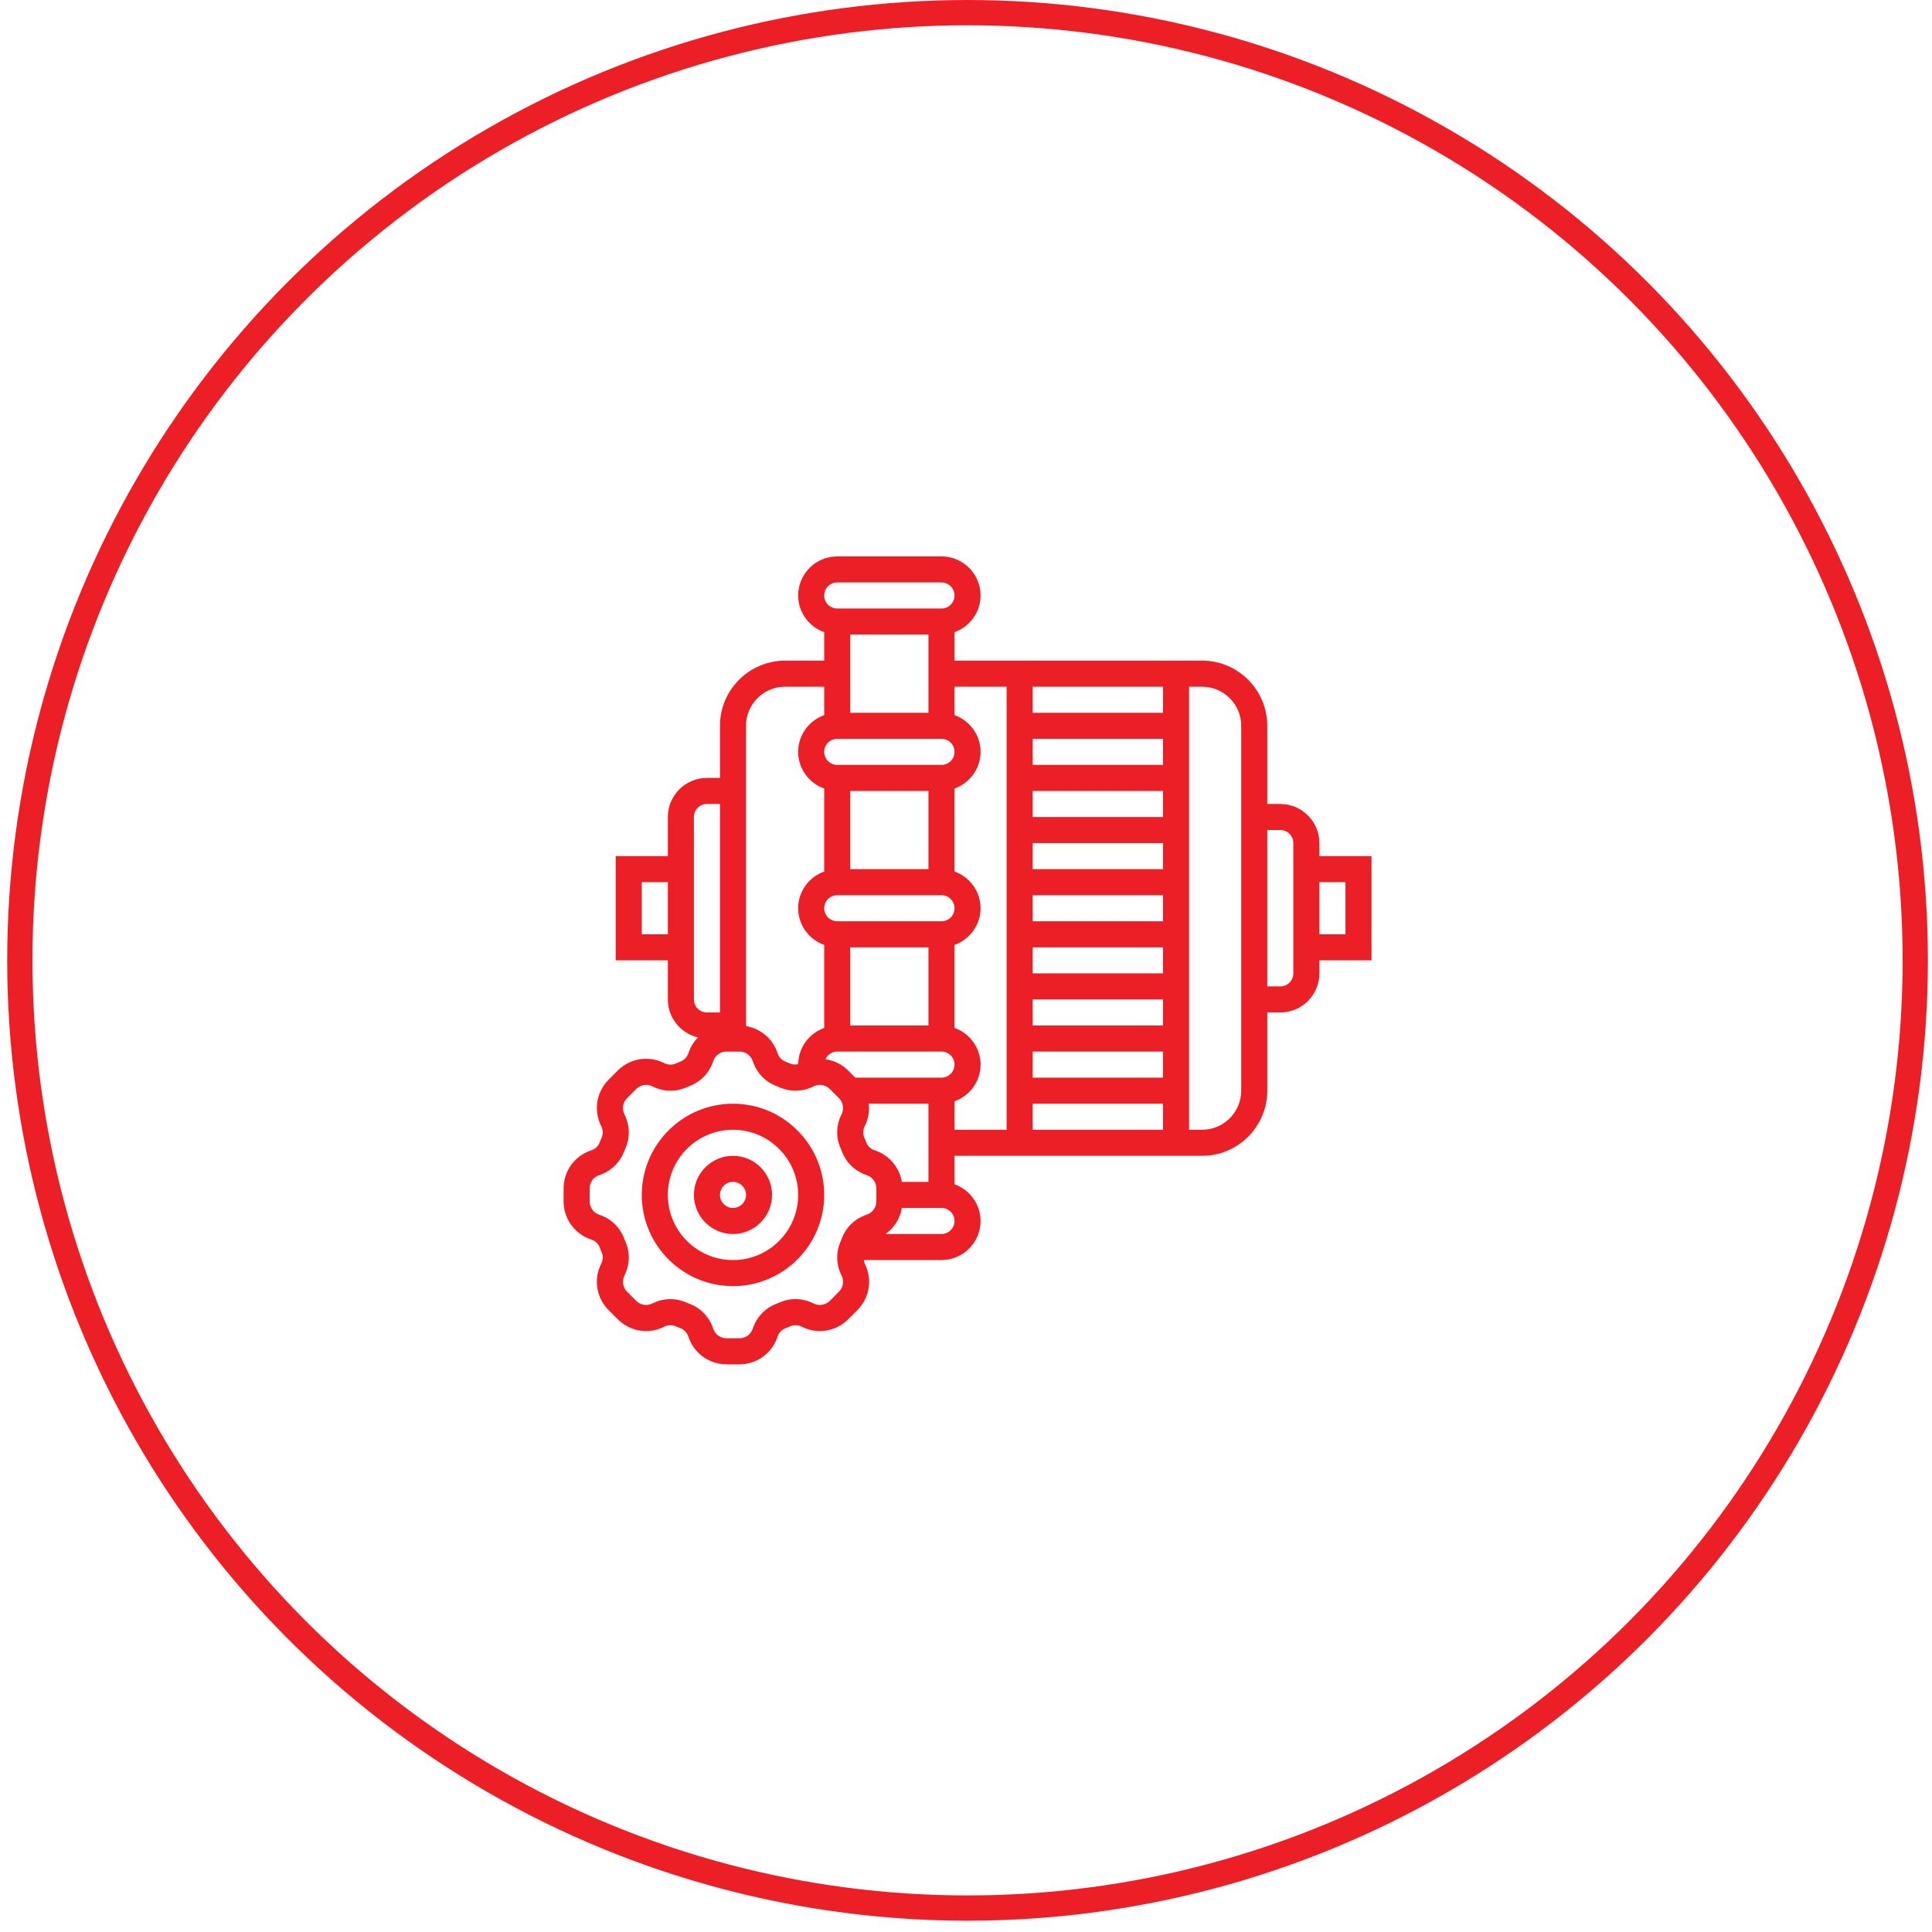 <svg width="127" height="127" viewBox="0 0 127 127" fill="none" xmlns="http://www.w3.org/2000/svg">
<circle cx="63.602" cy="63.129" r="62.298" stroke="#EC1F26" stroke-width="1.661"/>
<path d="M90.157 56.276H86.731V55.42C86.731 54.003 85.578 52.85 84.161 52.85H83.304V47.71C83.304 45.349 81.383 43.427 79.021 43.427H62.746V41.556C63.74 41.202 64.459 40.26 64.459 39.144C64.459 37.727 63.306 36.575 61.889 36.575H55.036C53.62 36.575 52.467 37.727 52.467 39.144C52.467 40.26 53.185 41.202 54.18 41.556V43.427H51.61C49.248 43.427 47.327 45.349 47.327 47.71V51.137H46.47C45.053 51.137 43.901 52.29 43.901 53.706V56.276H40.474V63.129H43.901V65.699C43.901 66.914 44.75 67.929 45.884 68.195C45.604 68.479 45.385 68.827 45.254 69.225C45.169 69.483 44.983 69.685 44.74 69.779C44.629 69.823 44.518 69.868 44.408 69.916C44.175 70.016 43.901 70.005 43.661 69.883C42.643 69.368 41.416 69.566 40.609 70.371L40.008 70.976C39.201 71.782 39.005 73.007 39.52 74.026C39.642 74.268 39.653 74.541 39.552 74.775C39.504 74.885 39.458 74.997 39.414 75.11C39.322 75.349 39.119 75.534 38.86 75.62C37.776 75.975 37.048 76.98 37.048 78.121V78.975C37.048 80.116 37.777 81.121 38.86 81.477C39.119 81.562 39.321 81.747 39.414 81.986C39.457 82.1 39.504 82.212 39.552 82.323C39.653 82.556 39.642 82.829 39.52 83.071C39.005 84.088 39.201 85.314 40.008 86.121L40.612 86.725C41.418 87.531 42.644 87.728 43.661 87.213C43.903 87.09 44.175 87.079 44.411 87.181C44.521 87.228 44.631 87.273 44.745 87.318C44.985 87.411 45.171 87.613 45.256 87.873C45.611 88.956 46.616 89.684 47.757 89.684H48.61C49.75 89.684 50.756 88.955 51.112 87.871C51.197 87.613 51.383 87.411 51.624 87.317C51.737 87.273 51.847 87.228 51.958 87.18C52.191 87.08 52.465 87.091 52.706 87.213C53.724 87.728 54.949 87.53 55.756 86.725L56.359 86.121C57.166 85.315 57.362 84.089 56.847 83.071C56.809 82.994 56.801 82.912 56.785 82.831H61.889C63.306 82.831 64.459 81.678 64.459 80.261C64.459 79.146 63.74 78.204 62.746 77.849V75.978H79.021C81.383 75.978 83.304 74.057 83.304 71.695V66.556H84.161C85.578 66.556 86.731 65.403 86.731 63.986V63.129H90.157V56.276ZM76.451 70.839H67.885V69.125H76.451V70.839ZM76.451 67.412H67.885V65.699H76.451V67.412ZM76.451 63.986H67.885V62.273H76.451V63.986ZM76.451 60.559H67.885V58.846H76.451V60.559ZM76.451 57.133H67.885V55.42H76.451V57.133ZM76.451 53.706H67.885V51.993H76.451V53.706ZM76.451 50.28H67.885V48.567H76.451V50.28ZM67.885 72.552H76.451V74.265H67.885V72.552ZM76.451 46.854H67.885V45.141H76.451V46.854ZM59.283 77.691C59.126 76.734 58.452 75.929 57.507 75.619C57.247 75.534 57.045 75.349 56.953 75.111C56.91 74.996 56.864 74.884 56.815 74.773C56.714 74.54 56.725 74.267 56.847 74.025C57.084 73.557 57.163 73.046 57.109 72.551H61.032V77.691L59.283 77.691ZM61.889 70.839H56.223L55.756 70.372C55.34 69.955 54.813 69.706 54.261 69.628C54.396 69.334 54.691 69.125 55.036 69.125H61.889C62.361 69.125 62.746 69.509 62.746 69.982C62.746 70.455 62.361 70.839 61.889 70.839ZM61.032 62.273V67.412H55.893V62.273H61.032ZM61.889 60.559H55.036C54.564 60.559 54.18 60.176 54.18 59.703C54.18 59.23 54.564 58.846 55.036 58.846H61.889C62.361 58.846 62.746 59.23 62.746 59.703C62.746 60.176 62.361 60.559 61.889 60.559ZM61.032 51.993V57.133H55.893V51.993H61.032ZM61.889 50.28H55.036C54.564 50.28 54.18 49.896 54.18 49.423C54.18 48.951 54.564 48.567 55.036 48.567H61.889C62.361 48.567 62.746 48.951 62.746 49.423C62.746 49.896 62.361 50.28 61.889 50.28ZM61.032 41.714V46.854H55.893V41.714H61.032ZM55.036 38.288H61.889C62.361 38.288 62.746 38.671 62.746 39.144C62.746 39.617 62.361 40.001 61.889 40.001H55.036C54.564 40.001 54.18 39.617 54.18 39.144C54.18 38.671 54.564 38.288 55.036 38.288ZM51.61 45.141H54.18V47.011C53.185 47.366 52.467 48.308 52.467 49.423C52.467 50.539 53.185 51.481 54.18 51.836V57.291C53.185 57.646 52.467 58.588 52.467 59.704C52.467 60.819 53.185 61.761 54.18 62.116V67.572C53.196 67.923 52.485 68.849 52.47 69.949C52.295 69.984 52.119 69.988 51.957 69.918C51.848 69.871 51.737 69.825 51.623 69.781C51.384 69.687 51.197 69.485 51.112 69.226C50.802 68.281 49.997 67.608 49.04 67.45V47.71C49.04 46.294 50.193 45.141 51.61 45.141ZM42.187 61.416V57.989H43.901V61.416H42.187ZM45.614 65.699V53.706C45.614 53.234 45.998 52.85 46.47 52.85H47.327V66.556H46.47C45.998 66.556 45.614 66.172 45.614 65.699ZM55.356 81.368C55.32 81.46 55.283 81.55 55.245 81.639C54.94 82.342 54.966 83.145 55.319 83.843C55.499 84.198 55.43 84.626 55.148 84.908L54.545 85.512C54.263 85.792 53.834 85.862 53.478 85.682C52.78 85.331 51.977 85.302 51.276 85.606C51.185 85.647 51.093 85.684 51.001 85.72C50.282 86 49.73 86.59 49.484 87.337C49.361 87.716 49.008 87.971 48.61 87.971H47.757C47.359 87.971 47.007 87.715 46.882 87.338C46.637 86.59 46.084 86 45.367 85.722C45.275 85.685 45.182 85.647 45.091 85.608C44.767 85.468 44.422 85.397 44.075 85.397C43.67 85.397 43.264 85.493 42.887 85.683C42.531 85.862 42.102 85.793 41.822 85.513L41.219 84.909C40.938 84.627 40.869 84.199 41.049 83.844C41.402 83.146 41.428 82.343 41.123 81.641C41.085 81.551 41.047 81.46 41.01 81.367C40.731 80.648 40.142 80.096 39.394 79.85C39.015 79.725 38.761 79.374 38.761 78.975V78.121C38.761 77.722 39.015 77.371 39.395 77.247C40.142 77.001 40.731 76.448 41.011 75.728C41.047 75.636 41.084 75.546 41.123 75.457C41.428 74.754 41.401 73.951 41.048 73.253C40.868 72.898 40.937 72.47 41.219 72.188L41.822 71.584C42.105 71.302 42.533 71.234 42.889 71.414C43.588 71.766 44.391 71.794 45.091 71.49C45.183 71.449 45.275 71.412 45.365 71.376C46.084 71.096 46.637 70.507 46.883 69.759C47.007 69.38 47.359 69.125 47.757 69.125H48.61C49.008 69.125 49.36 69.381 49.485 69.758C49.73 70.506 50.283 71.096 50.999 71.374C51.093 71.411 51.185 71.448 51.276 71.488C51.977 71.791 52.781 71.765 53.479 71.413C53.835 71.234 54.264 71.301 54.545 71.583L55.148 72.187C55.43 72.469 55.499 72.897 55.319 73.252C54.966 73.95 54.94 74.753 55.245 75.455C55.283 75.545 55.321 75.636 55.358 75.729C55.637 76.448 56.226 77 56.974 77.246C57.352 77.371 57.606 77.722 57.606 78.121V78.975C57.606 79.374 57.352 79.724 56.971 79.849C56.224 80.095 55.636 80.647 55.356 81.368ZM61.889 81.118H58.214C58.781 80.714 59.169 80.101 59.284 79.405H61.889C62.361 79.405 62.746 79.788 62.746 80.261C62.746 80.734 62.361 81.118 61.889 81.118ZM62.746 72.394C63.74 72.04 64.459 71.097 64.459 69.982C64.459 68.867 63.74 67.924 62.746 67.57V62.114C63.74 61.759 64.459 60.817 64.459 59.702C64.459 58.587 63.74 57.644 62.746 57.29V51.834C63.74 51.479 64.459 50.537 64.459 49.422C64.459 48.306 63.74 47.364 62.746 47.01V45.141H66.172V74.265H62.746V72.394ZM81.591 71.695C81.591 73.112 80.438 74.265 79.021 74.265H78.165V45.141H79.021C80.438 45.141 81.591 46.294 81.591 47.71V71.695ZM85.017 63.986C85.017 64.459 84.633 64.842 84.161 64.842H83.304V54.563H84.161C84.633 54.563 85.017 54.947 85.017 55.42V63.986ZM88.444 61.416H86.731V57.989H88.444V61.416Z" fill="#EC1F26"/>
<path d="M48.184 72.552C44.877 72.552 42.187 75.242 42.187 78.548C42.187 81.854 44.877 84.544 48.184 84.544C51.49 84.544 54.18 81.854 54.18 78.548C54.18 75.242 51.49 72.552 48.184 72.552ZM48.184 82.831C45.822 82.831 43.901 80.91 43.901 78.548C43.901 76.186 45.822 74.265 48.184 74.265C50.545 74.265 52.467 76.186 52.467 78.548C52.467 80.91 50.545 82.831 48.184 82.831Z" fill="#EC1F26"/>
<path d="M48.184 75.978C46.767 75.978 45.614 77.131 45.614 78.548C45.614 79.965 46.767 81.118 48.184 81.118C49.6 81.118 50.753 79.965 50.753 78.548C50.753 77.131 49.6 75.978 48.184 75.978ZM48.184 79.404C47.712 79.404 47.327 79.021 47.327 78.548C47.327 78.075 47.712 77.691 48.184 77.691C48.656 77.691 49.04 78.075 49.04 78.548C49.04 79.021 48.656 79.404 48.184 79.404Z" fill="#EC1F26"/>
</svg>

